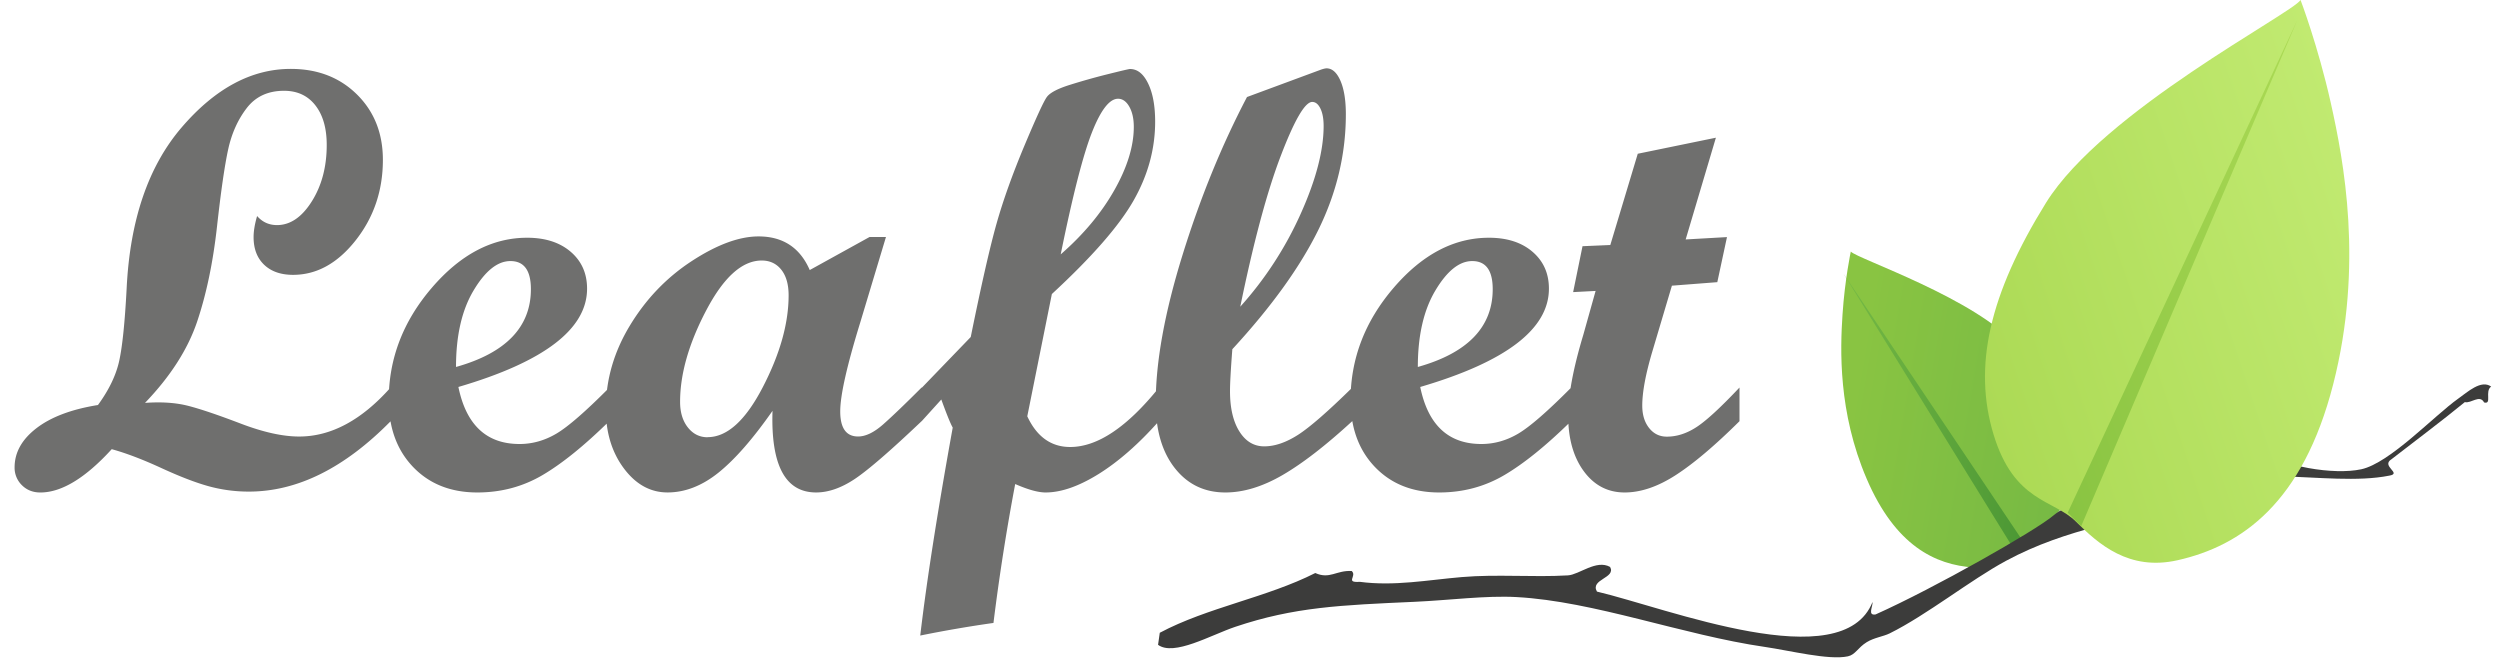 <svg width="168" height="45" fill="none" xmlns="http://www.w3.org/2000/svg"><path d="M26.26 28.297c-3.105 3.158-6.283 4.738-9.533 4.738a10.11 10.11 0 0 1-2.723-.365c-.871-.242-1.933-.651-3.184-1.228-1.252-.576-2.356-.995-3.312-1.257-1.77 1.94-3.369 2.91-4.797 2.91-.498 0-.911-.163-1.239-.49a1.638 1.638 0 0 1-.491-1.201c0-.996.488-1.872 1.464-2.625.977-.754 2.356-1.275 4.138-1.562.747-1.023 1.225-2.022 1.435-2.999.21-.975.374-2.584.492-4.826.223-4.611 1.458-8.225 3.706-10.84 2.247-2.614 4.688-3.922 7.322-3.922 1.808 0 3.292.574 4.452 1.72 1.16 1.147 1.74 2.612 1.74 4.394 0 2.057-.61 3.86-1.828 5.406-1.219 1.546-2.621 2.32-4.207 2.32-.826 0-1.474-.228-1.946-.68-.472-.452-.708-1.072-.708-1.857 0-.406.08-.878.236-1.416.354.406.8.609 1.337.609.89 0 1.67-.53 2.339-1.592.668-1.061 1.003-2.326 1.003-3.795 0-1.128-.257-2.015-.767-2.665-.51-.65-1.212-.973-2.101-.973-1.074 0-1.909.386-2.505 1.16-.597.774-1.012 1.697-1.248 2.772-.236 1.075-.487 2.811-.754 5.21-.267 2.397-.712 4.524-1.336 6.378-.626 1.854-1.791 3.672-3.5 5.453 1.114-.079 2.08-.013 2.898.198.818.209 1.99.605 3.519 1.188 1.526.584 2.84.875 3.94.875 2.148 0 4.2-1.1 6.152-3.301v2.26l.007.003Zm14.685 0c-1.665 1.638-3.159 2.847-4.482 3.626-1.324.78-2.785 1.171-4.384 1.171-1.782 0-3.22-.569-4.315-1.709-1.094-1.14-1.641-2.64-1.641-4.501 0-2.778.963-5.29 2.89-7.538 1.926-2.247 4.062-3.37 6.408-3.37 1.219 0 2.195.314 2.93.944.733.63 1.1 1.454 1.1 2.477 0 2.714-2.881 4.916-8.647 6.607.525 2.556 1.894 3.833 4.108 3.833.865 0 1.69-.232 2.477-.697.787-.465 1.973-1.497 3.56-3.096v2.262l-.004-.01Zm-10.3-3.637c3.354-.943 5.031-2.686 5.031-5.229 0-1.258-.458-1.887-1.376-1.887-.864 0-1.69.659-2.476 1.976-.787 1.317-1.18 3.03-1.18 5.14Zm31.294 3.637c-2.097 1.992-3.597 3.29-4.501 3.892-.905.603-1.77.904-2.595.904-2.071 0-3.047-1.828-2.93-5.484-1.31 1.874-2.517 3.256-3.624 4.147-1.108.89-2.251 1.336-3.43 1.336-1.153 0-2.132-.541-2.939-1.623-.805-1.081-1.207-2.408-1.207-3.98 0-1.967.541-3.841 1.623-5.623 1.081-1.783 2.467-3.225 4.157-4.326 1.691-1.102 3.184-1.653 4.482-1.653 1.638 0 2.785.754 3.44 2.26l4.019-2.221h1.103l-1.733 5.76c-.893 2.897-1.34 4.883-1.34 5.957 0 1.125.4 1.689 1.2 1.689.51 0 1.073-.273 1.688-.816.615-.544 1.48-1.373 2.593-2.487v2.262l-.006.006Zm-14.39 1.08c1.311 0 2.546-1.115 3.706-3.35 1.16-2.234 1.74-4.295 1.74-6.181 0-.734-.164-1.307-.491-1.72-.328-.412-.767-.619-1.317-.619-1.311 0-2.553 1.114-3.725 3.343-1.174 2.23-1.76 4.28-1.76 6.154 0 .709.175 1.281.522 1.72.348.44.79.66 1.327.66l-.001-.006Zm30.332-1.079c-1.361 1.534-2.71 2.716-4.044 3.549-1.336.832-2.527 1.247-3.574 1.247-.498 0-1.178-.188-2.042-.567a148.095 148.095 0 0 0-1.46 9.335 82.802 82.802 0 0 0-4.92.847c.419-3.59 1.147-8.25 2.182-13.975-.145-.25-.4-.877-.767-1.887l-1.317 1.455h-.452v-1.77l3.747-3.885c.713-3.515 1.292-6.06 1.738-7.632.445-1.572 1.068-3.312 1.867-5.22.8-1.906 1.304-3 1.513-3.282.21-.282.718-.551 1.524-.805a43.785 43.785 0 0 1 2.585-.727c.917-.229 1.408-.344 1.474-.344.5 0 .906.324 1.219.974.315.647.472 1.502.472 2.563 0 1.834-.483 3.6-1.451 5.303-.968 1.701-2.798 3.795-5.49 6.282l-1.652 8.217c.64 1.374 1.603 2.062 2.884 2.062 1.832 0 3.82-1.33 5.965-3.991v2.26-.009ZM71.28 17.093c1.532-1.336 2.733-2.775 3.604-4.315.871-1.54 1.307-2.958 1.307-4.256 0-.55-.102-1.002-.304-1.356-.202-.354-.454-.53-.754-.53-.575 0-1.16.753-1.754 2.261-.595 1.508-1.295 4.24-2.1 8.196Zm19.595 11.205c-1.782 1.638-3.345 2.847-4.688 3.626-1.344.78-2.624 1.17-3.843 1.17-1.403 0-2.533-.543-3.391-1.63-.859-1.087-1.288-2.55-1.288-4.383 0-2.752.596-6.053 1.789-9.907 1.192-3.852 2.64-7.404 4.344-10.654l4.993-1.848c.158-.051.276-.079.354-.079.379 0 .69.28.934.837.241.558.362 1.308.362 2.25 0 2.674-.617 5.263-1.848 7.767-1.232 2.503-3.159 5.177-5.78 8.02-.106 1.364-.157 2.3-.157 2.811 0 1.14.209 2.044.63 2.714.419.668.975 1.003 1.67 1.003.709 0 1.46-.257 2.26-.767.798-.51 2.017-1.572 3.657-3.184v2.26l.002-.006Zm-7.529-7.688a23.975 23.975 0 0 0 4.05-6.22c1.035-2.297 1.552-4.272 1.552-5.926 0-.485-.072-.875-.216-1.17-.144-.296-.327-.444-.55-.444-.485 0-1.19 1.208-2.114 3.623-.923 2.413-1.83 5.793-2.722 10.137Zm22.233 7.687c-1.665 1.638-3.159 2.847-4.482 3.626-1.323.78-2.783 1.171-4.383 1.171-1.782 0-3.22-.569-4.315-1.709-1.094-1.14-1.641-2.64-1.641-4.501 0-2.778.964-5.29 2.89-7.538 1.926-2.247 4.062-3.37 6.408-3.37 1.218 0 2.196.314 2.929.944.734.63 1.102 1.454 1.102 2.477 0 2.714-2.882 4.916-8.648 6.607.525 2.556 1.894 3.833 4.108 3.833.865 0 1.691-.232 2.478-.697.787-.465 1.972-1.497 3.559-3.096v2.262l-.005-.01ZM95.278 24.66c3.355-.943 5.032-2.686 5.032-5.229 0-1.258-.458-1.887-1.376-1.887-.865 0-1.69.659-2.476 1.976-.787 1.317-1.18 3.03-1.18 5.14Zm21.623 3.637c-1.651 1.638-3.079 2.847-4.285 3.626-1.206.78-2.352 1.171-3.44 1.171-1.127 0-2.041-.474-2.742-1.425-.701-.95-1.052-2.198-1.052-3.744 0-1.361.335-3.162 1.009-5.398l.834-2.976-1.51.079.63-3.085 1.868-.08 1.845-6.133 5.25-1.078-2.031 6.837 2.776-.158-.65 3.029-3.051.236-1.31 4.405c-.455 1.531-.682 2.748-.682 3.654 0 .617.153 1.118.461 1.506.308.388.704.58 1.191.58.669 0 1.332-.212 1.987-.639.657-.424 1.622-1.313 2.895-2.662v2.26l.007-.005Z" fill="#6F6F6E"/><path d="M124.377 16.908c.409.477 8.435 3.15 11.226 6.399 2.79 3.249 4.009 6.148 3.615 8.936-.394 2.788-2.099 2.741-2.844 3.757-.745 1.015-1.773 2.267-3.75 2.133-2.587-.173-5.255-1.466-7.182-5.954-1.927-4.488-1.779-8.705-1.625-11.044.154-2.338.556-4.227.556-4.227h.004Z" fill="url(#a)"/><path d="m123.895 18.41 12.02 17.92-.554.618" fill="url(#b)"/><path fill-rule="evenodd" clip-rule="evenodd" d="m77.824 43.317.113-.794c3.206-1.708 7.2-2.367 10.45-4.016.975.44 1.408-.194 2.448-.135.378.34-.474.796.544.727 2.315.307 4.57-.125 6.846-.319 2.401-.205 4.786.024 7.141-.115.752-.044 1.91-1.085 2.832-.567.418.755-1.361.821-.883 1.656 4.713 1.109 16.504 5.797 18.52.697.028.311-.353.926.203.84 3.975-1.779 10.729-5.62 11.919-6.626 1.306-1.106 3.049-1.07 4.758-1.464 3.078-.709 6.362-1.43 9.027-2.981 1.647 1.143 5.094 1.713 6.937 1.314 1.923-.418 4.908-3.61 6.505-4.74.628-.443 1.547-1.305 2.222-.816-.454.311.08 1.222-.476 1.065-.291-.556-.871.086-1.294-.022-1.608 1.32-3.279 2.555-4.918 3.832-.765.47.737.957-.16 1.11-4.234.842-10.683-1.266-13.352 1.66-4.23 1.448-8.231 1.816-12.4 4.063-2.395 1.292-5.327 3.641-7.82 4.877-.423.21-1.042.283-1.541.59-.608.374-.757.843-1.27.953-1.277.275-3.916-.392-5.577-.633-5.541-.805-11.458-3.065-16.686-3.35-2.068-.114-4.51.213-6.847.318-4.968.225-8.075.343-12.059 1.682-1.629.549-4.134 2-5.19 1.204l.008-.01Z" fill="#3C3C3B"/><path d="M154.597 0c-.558.905-13.286 7.467-17.106 13.628-3.819 6.16-4.909 11.011-3.524 15.57 1.384 4.56 4.031 4.355 5.54 5.858 1.509 1.504 3.556 3.33 6.826 2.592 4.281-.965 8.406-3.822 10.459-11.83 2.052-8.008.706-15.02-.161-18.893C155.764 3.054 154.597 0 154.597 0Z" fill="url(#c)"/><path d="m154.38 1.352-15.433 33.102.906.91" fill="url(#d)"/><defs><linearGradient id="a" x1="124.182" y1="28.285" x2="141.162" y2="31.157" gradientUnits="userSpaceOnUse"><stop stop-color="#89C442"/><stop offset="1" stop-color="#74B844"/></linearGradient><linearGradient id="b" x1="123.072" y1="26.422" x2="137.725" y2="28.9" gradientUnits="userSpaceOnUse"><stop stop-color="#74B844"/><stop offset="1" stop-color="#4A9634"/></linearGradient><linearGradient id="c" x1="-21.877" y1="-526.594" x2="-49.244" y2="-517.416" gradientUnits="userSpaceOnUse"><stop stop-color="#C1EA71"/><stop offset="1" stop-color="#ACDA55"/></linearGradient><linearGradient id="d" x1="-22.008" y1="-524.896" x2="-45.854" y2="-516.898" gradientUnits="userSpaceOnUse"><stop stop-color="#ACDA55"/><stop offset="1" stop-color="#89C442"/></linearGradient></defs></svg>